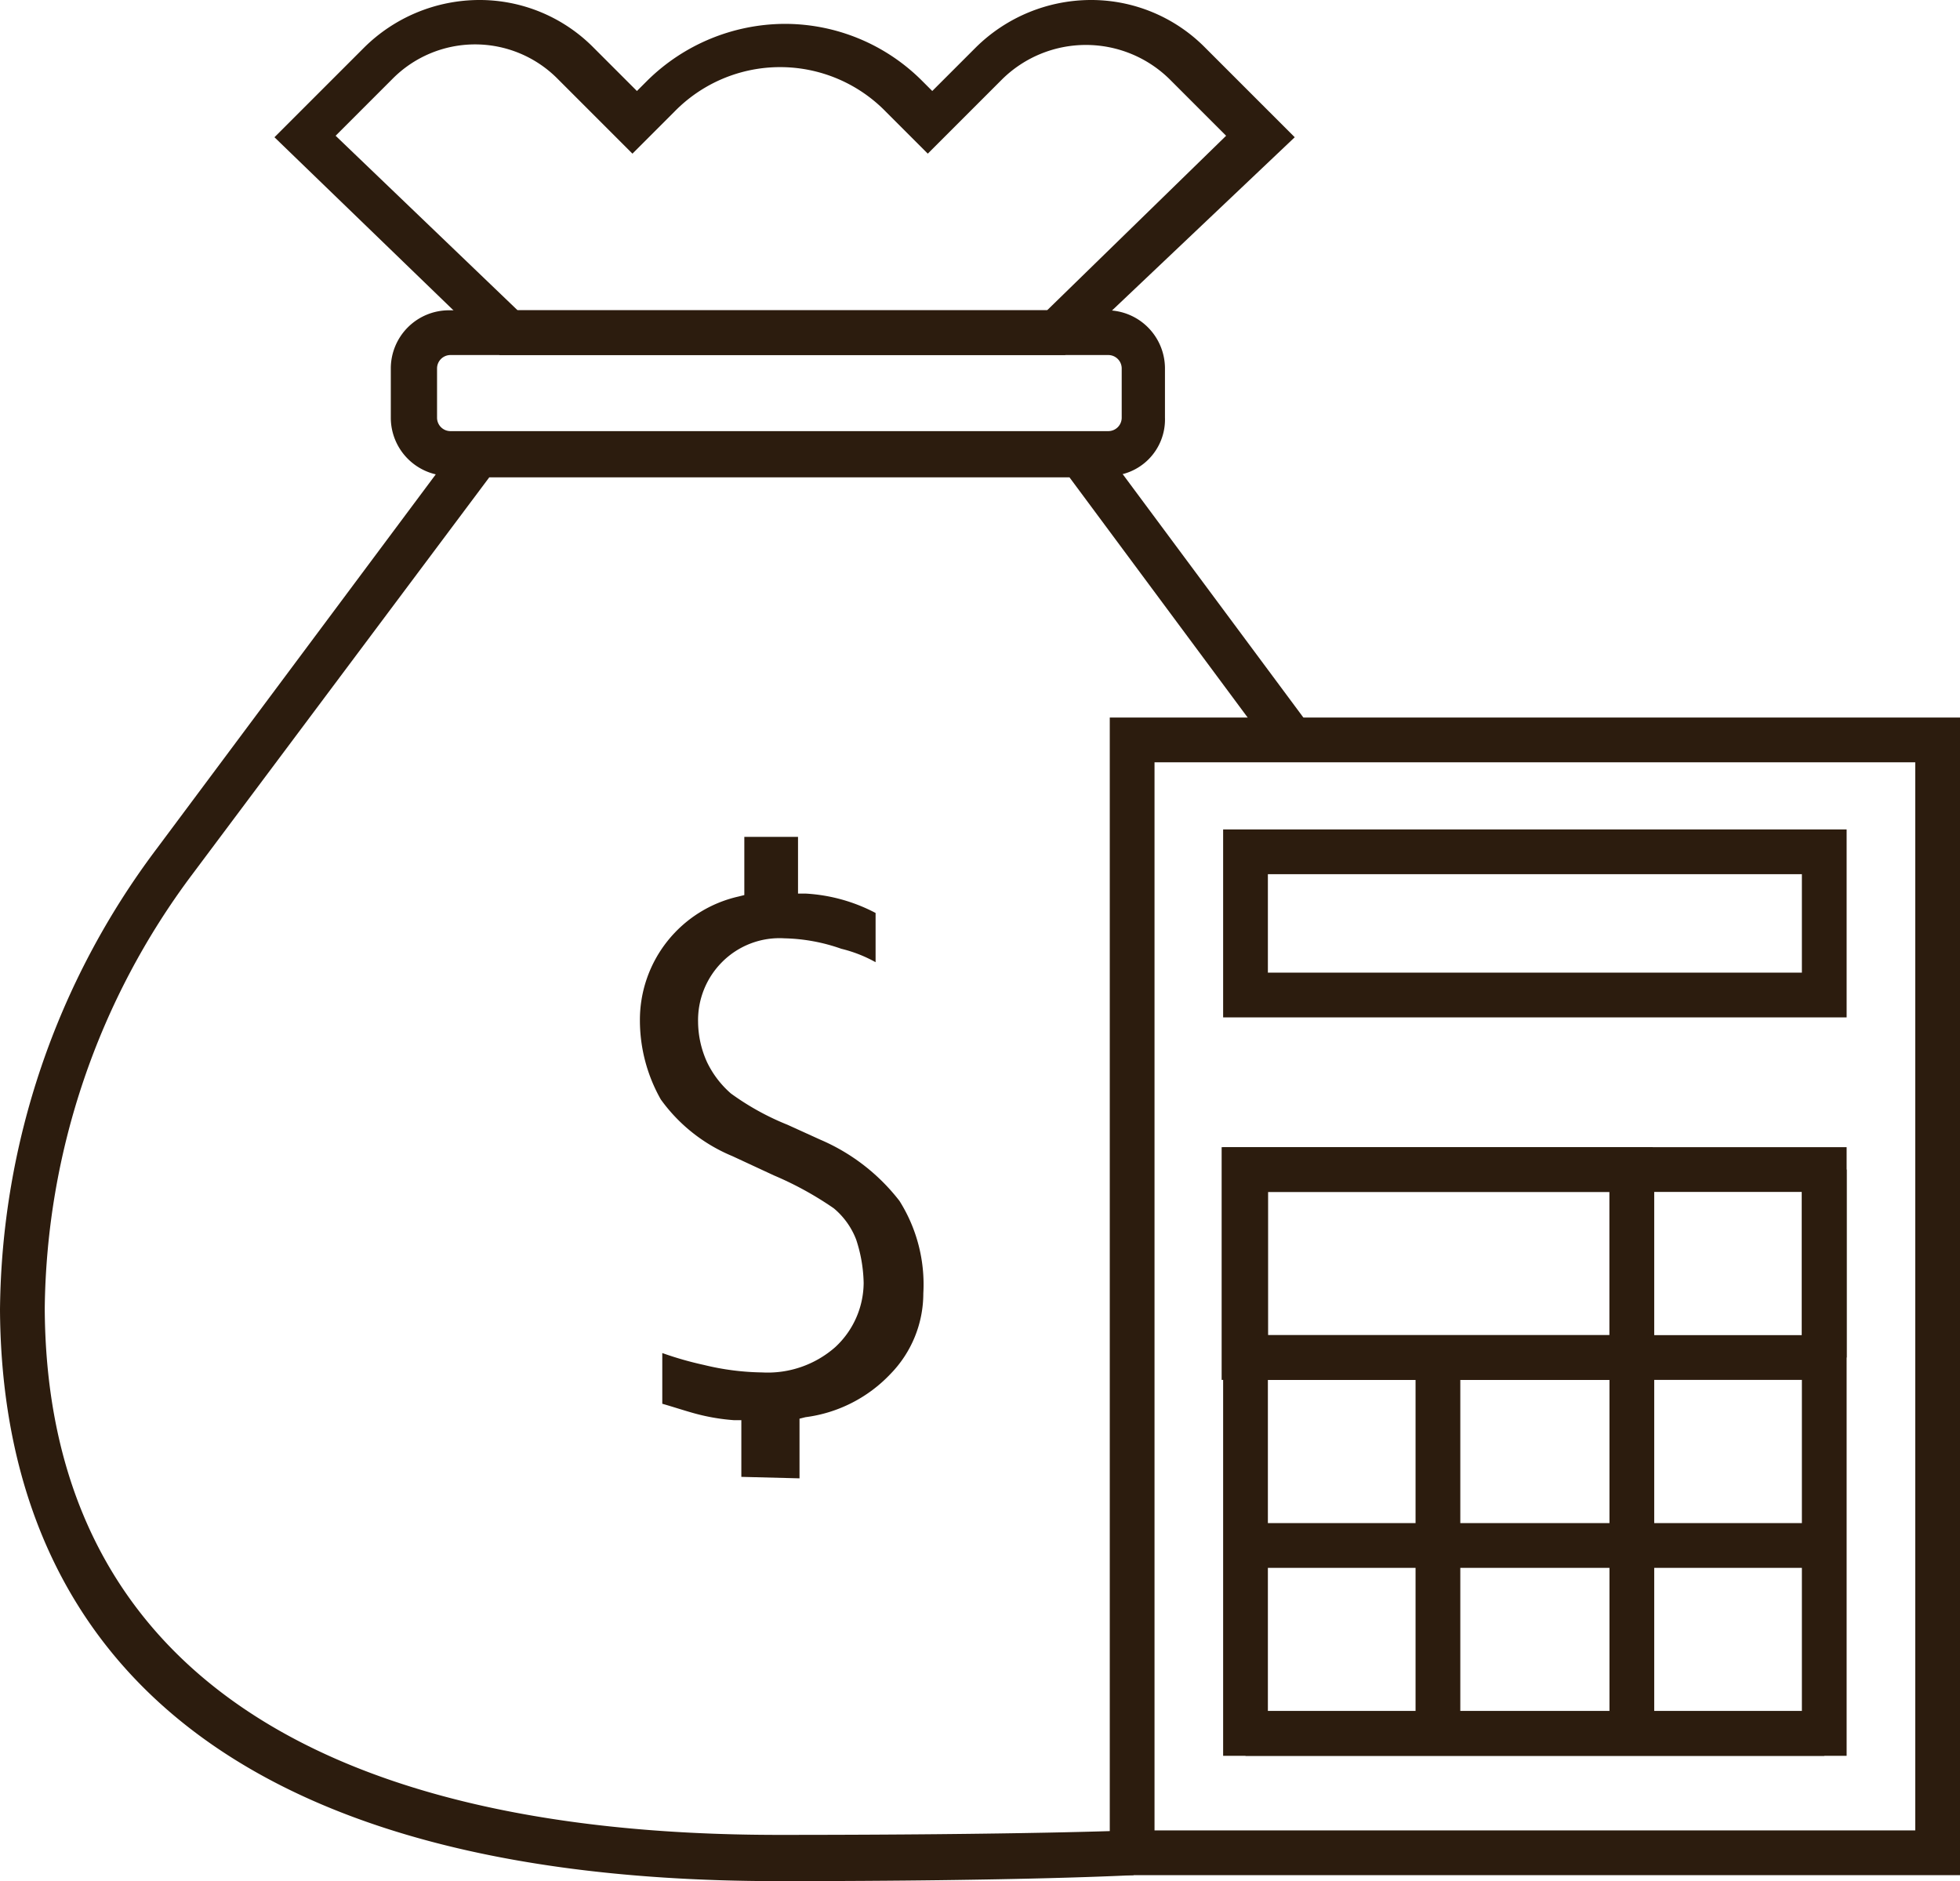 <svg xmlns="http://www.w3.org/2000/svg" viewBox="0 0 131.4 126.1"><defs><style>.a{fill:#2c1c0e;}</style></defs><title>Asset 11</title><path class="a" d="M49.7,99V95.2h-.5a13.73,13.73,0,0,1-2.8-.5c-.7-.2-1.3-.4-2-.6V90.7a22.88,22.88,0,0,0,2.8.8,17.37,17.37,0,0,0,3.9.5A6.85,6.85,0,0,0,56,90.3,5.91,5.91,0,0,0,57.9,86a9.82,9.82,0,0,0-.5-2.9A5.11,5.11,0,0,0,55.9,81a22.39,22.39,0,0,0-4-2.2l-2.8-1.3a11.17,11.17,0,0,1-4.8-3.8,10.76,10.76,0,0,1-1.4-5.3,8.48,8.48,0,0,1,6.6-8.3l.4-.1V56.1h3.6v3.8H54a11.43,11.43,0,0,1,4.7,1.3v3.3a9.17,9.17,0,0,0-2.3-.9,12.17,12.17,0,0,0-3.8-.7,5.43,5.43,0,0,0-4.2,1.6,5.51,5.51,0,0,0-1.6,4,6.6,6.6,0,0,0,.6,2.7A6.52,6.52,0,0,0,49,73.3a17.55,17.55,0,0,0,3.8,2.1l2.2,1a13.34,13.34,0,0,1,5.3,4.1,10.5,10.5,0,0,1,1.6,6.2,7.73,7.73,0,0,1-2.2,5.4A9.51,9.51,0,0,1,54,95l-.4.1v4Z"/><path class="a" d="M52.2,126.1C9.2,126.1.1,105.3,0,87.8A52.11,52.11,0,0,1,10.5,56.9L31.3,29H73.2L87.9,48.8l-2.4,1.8L71.7,32H32.8L12.9,58.6A49.34,49.34,0,0,0,3,87.7C3.1,110.8,20.1,123,52.2,123c16.6,0,23.5-.3,23.6-.3l.2,3C75.9,125.7,68.9,126.1,52.2,126.1Z"/><path class="a" d="M74.2,31.9H30.1A3.9,3.9,0,0,1,26.2,28V24.7a3.9,3.9,0,0,1,3.9-3.9H74.2a3.9,3.9,0,0,1,3.9,3.9V28A3.78,3.78,0,0,1,74.2,31.9Zm-44-8.1a.9.9,0,0,0-.9.9V28a.9.9,0,0,0,.9.9H74.3a.9.9,0,0,0,.9-.9V24.7a.9.9,0,0,0-.9-.9Z"/><path class="a" d="M71.4,23.8H33.5L18.4,9.2l6-6A11,11,0,0,1,32.1,0a10.74,10.74,0,0,1,7.7,3.2l2.9,2.9.7-.7a13.19,13.19,0,0,1,9.2-3.8,13,13,0,0,1,9.2,3.8l.7.7,2.9-2.9A11,11,0,0,1,73.1,0a10.74,10.74,0,0,1,7.7,3.2l6,6Zm-36.7-3H70.2l12-11.7L78.4,5.3a8,8,0,0,0-11.2,0l-5,5L59.4,7.5a9.9,9.9,0,0,0-14.2,0l-2.8,2.8-5-5a7.79,7.79,0,0,0-11.1,0L22.5,9.1Z"/><path class="a" d="M131.4,125.7h-57V48.1h57Zm-54-3h51V51.1h-51Z"/><path class="a" d="M123.8,68.2H82V55.6h41.8ZM85,65.2h35.8V58.6H85Z"/><path class="a" d="M123.8,117.7H82V76.9h41.8Zm-38.8-3h35.8V79.9H85Z"/><rect class="a" x="83.5" y="89.5" width="38.8" height="3"/><rect class="a" x="83.5" y="102.1" width="38.8" height="3"/><rect class="a" x="83.5" y="114.7" width="38.8" height="3"/><rect class="a" x="82" y="78.4" width="3" height="12.6"/><rect class="a" x="107.9" y="78.4" width="3" height="37.8"/><rect class="a" x="120.8" y="78.4" width="3" height="12.6"/><path class="a" d="M110.8,92.5H81.9V76.9h28.9ZM85,89.5h22.9V79.9H85Z"/><rect class="a" x="94.9" y="91" width="3" height="25.2"/></svg>
